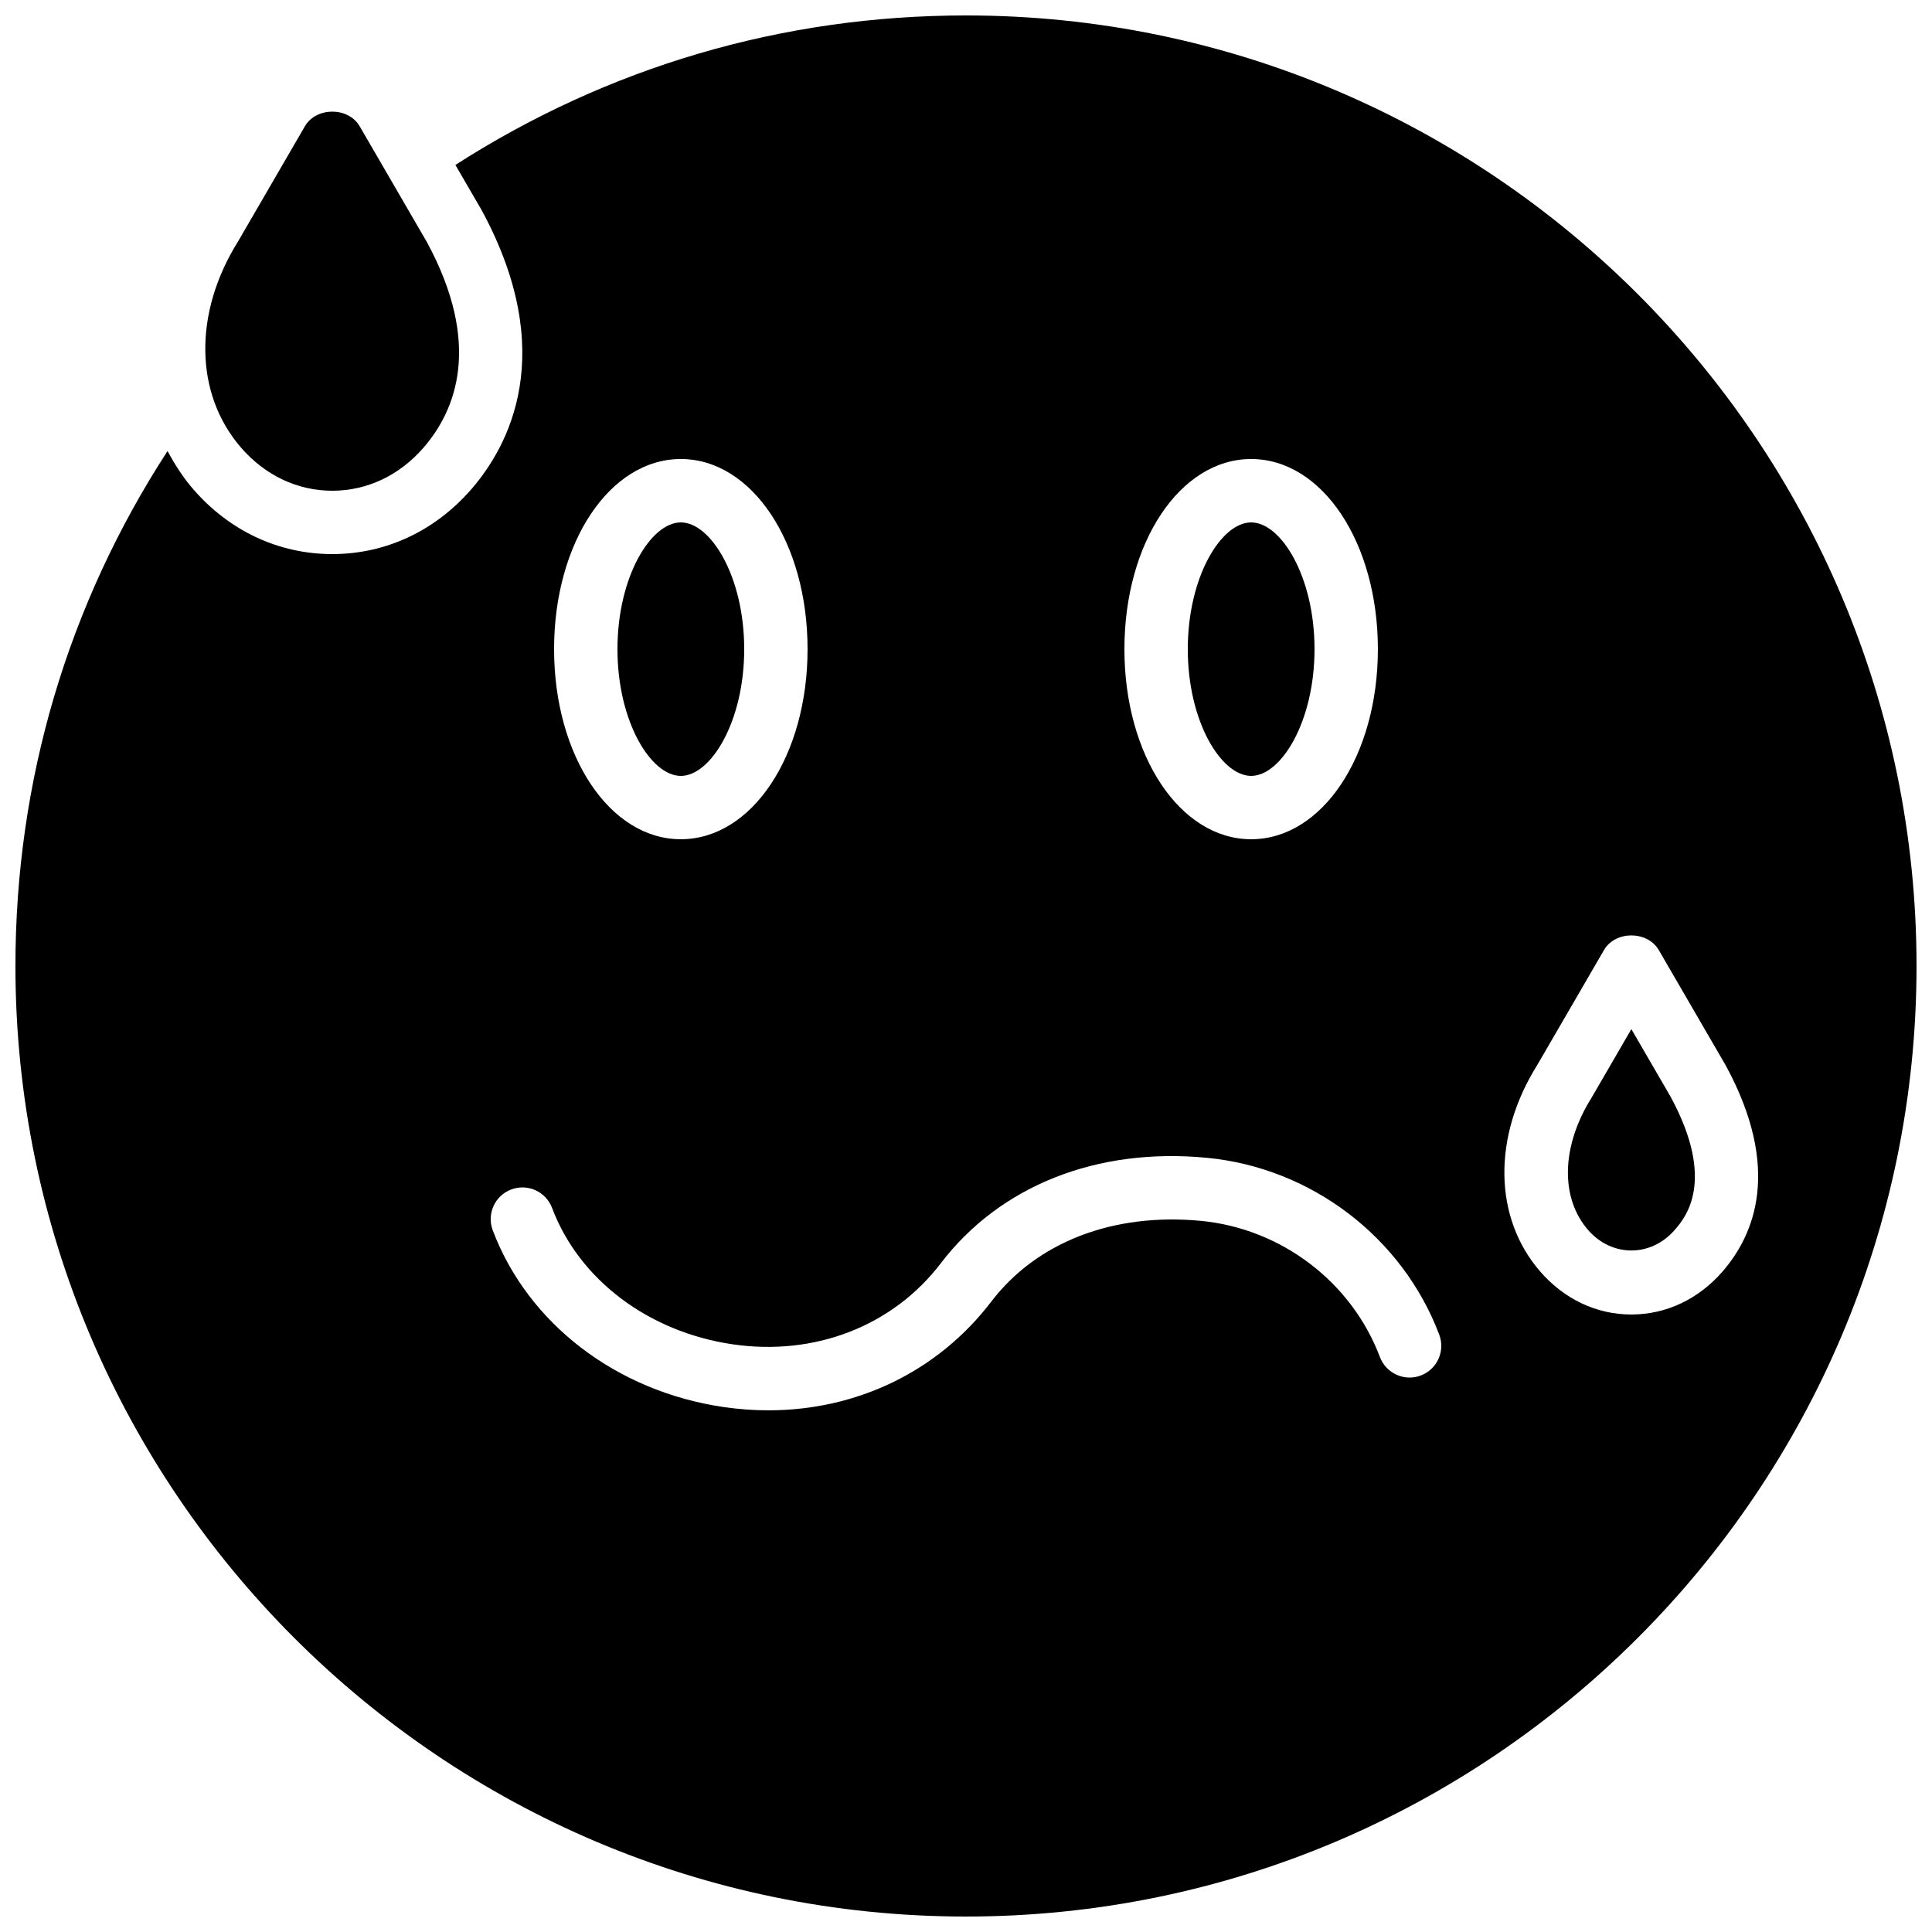 <?xml version="1.0" encoding="UTF-8"?>
<!-- Uploaded to: SVG Repo, www.svgrepo.com, Generator: SVG Repo Mixer Tools -->
<svg width="800px" height="800px" version="1.1" viewBox="144 144 512 512" xmlns="http://www.w3.org/2000/svg">
 <defs>
  <clipPath id="a">
   <path d="m148.09 148.09h503.81v503.81h-503.81z"/>
  </clipPath>
 </defs>
 <path d="m232.06 274.05c9.203 0 17.785-4.047 24.168-11.402 8.539-9.844 15.641-27.25 0.914-54.48l-17.82-30.699c-3.012-5.18-11.512-5.18-14.523 0l-17.676 30.457c-11.898 18.992-11.598 40.465 0.773 54.723 6.379 7.356 14.961 11.402 24.164 11.402" fill-rule="evenodd"/>
 <path d="m576.33 416.73-10.555 18.188c-8.035 12.832-8.336 26.484-0.922 35.039 6.297 7.246 16.668 7.246 22.949 0h0.008c2.734-3.164 11.09-12.797-1.051-35.258z" fill-rule="evenodd"/>
 <path d="m324.43 349.62c7.926 0 16.793-14.367 16.793-33.586 0-19.223-8.867-33.59-16.793-33.59-7.93 0-16.797 14.367-16.797 33.59 0 19.219 8.867 33.586 16.797 33.586" fill-rule="evenodd"/>
 <path d="m475.57 349.62c7.926 0 16.793-14.367 16.793-33.586 0-19.223-8.867-33.59-16.793-33.59-7.926 0-16.793 14.367-16.793 33.59 0 19.219 8.867 33.586 16.793 33.586" fill-rule="evenodd"/>
 <g clip-path="url(#a)">
  <path d="m576.33 492.36c-9.203 0-17.785-4.047-24.164-11.402-12.371-14.258-12.672-35.73-0.773-54.723l17.676-30.453c3.012-5.184 11.512-5.184 14.527 0l17.816 30.695c14.727 27.234 7.625 44.641-0.914 54.48-6.383 7.356-14.965 11.402-24.168 11.402m-55.805 16.164c-4.34 1.637-9.188-0.555-10.832-4.887-7.5-19.883-26.129-34.059-47.469-36.098-23.215-2.191-43.461 5.594-55.551 21.43-14.117 18.48-35.586 28.781-59.016 28.781-3.918 0-7.906-0.285-11.914-0.871-28.398-4.164-51.824-22.117-61.16-46.828-1.641-4.352 0.551-9.188 4.887-10.824 4.375-1.648 9.184 0.547 10.832 4.887 7.168 19.012 25.523 32.863 47.887 36.148 21.773 3.164 42.41-4.828 55.133-21.48 15.691-20.562 41.379-30.75 70.516-27.953 27.652 2.644 51.816 21.051 61.574 46.871 1.637 4.332-0.555 9.18-4.887 10.824m-196.1-242.88c18.832 0 33.586 22.137 33.586 50.383s-14.754 50.379-33.586 50.379c-18.836 0-33.59-22.133-33.59-50.379s14.754-50.383 33.59-50.383m151.14 0c18.836 0 33.586 22.137 33.586 50.383s-14.75 50.379-33.586 50.379c-18.832 0-33.586-22.133-33.586-50.379s14.754-50.383 33.586-50.383m-75.57-117.55c-48.711 0-94.945 13.711-135.31 39.617l6.981 12.023c20.539 37.961 7.078 62.582-2.754 73.91-9.625 11.082-22.707 17.195-36.855 17.195s-27.23-6.113-36.852-17.195c-2.723-3.141-4.891-6.574-6.805-10.121-26.383 40.641-40.312 87.328-40.312 136.48 0 138.9 113 251.9 251.91 251.9 138.9 0 251.9-113 251.9-251.9 0-138.9-113-251.91-251.9-251.91" fill-rule="evenodd"/>
 </g>
</svg>